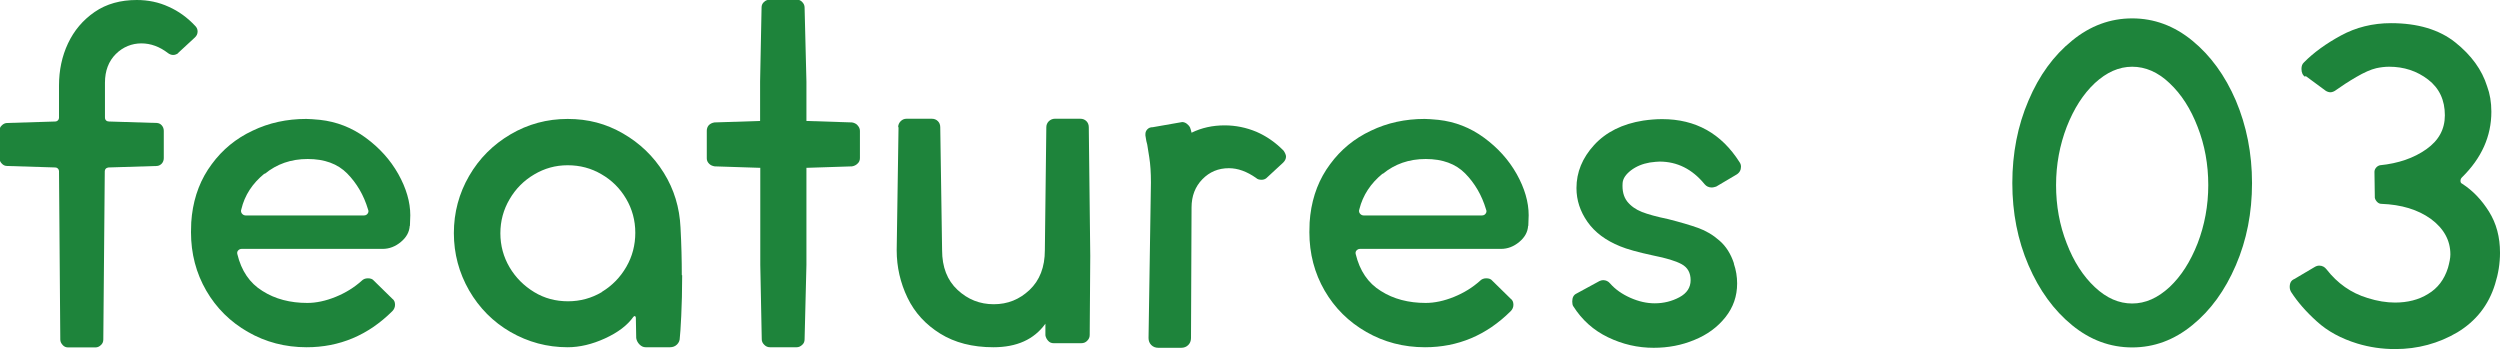 <?xml version="1.0" encoding="UTF-8"?>
<svg id="_レイヤー_2" data-name="レイヤー 2" xmlns="http://www.w3.org/2000/svg" width="136" height="19" viewBox="0 0 136 19">
  <defs>
    <style>
      .cls-1 {
        fill: #1e843b;
        stroke-width: 0px;
      }
    </style>
  </defs>
  <g id="_デザイン" data-name="デザイン">
    <g>
      <path class="cls-1" d="M9.7,2.89c-.1.07-.19.1-.28.1s-.18-.03-.28-.1c-.45-.35-.94-.53-1.45-.53s-1,.19-1.39.58c-.39.39-.59.91-.59,1.56v1.89c0,.07.02.12.06.16.04.04.1.06.16.06l2.58.08c.12,0,.21.04.29.13.07.08.11.18.11.3v1.48c0,.12-.04.22-.11.3-.08.08-.17.13-.29.13l-2.61.08s-.1.02-.14.06c-.04.04-.06.09-.06.14l-.08,9.16c0,.12-.04.22-.13.3-.08.08-.18.13-.3.13h-1.48c-.12,0-.22-.04-.3-.13s-.13-.18-.13-.3l-.07-9.16c0-.05-.02-.1-.06-.14-.04-.04-.09-.06-.14-.06l-2.61-.08c-.12,0-.22-.04-.3-.13-.08-.08-.13-.18-.13-.3v-1.48c0-.12.04-.22.13-.3.08-.08.18-.13.3-.13l2.61-.08c.05,0,.1-.02.14-.06s.06-.09.06-.14v-1.76c0-.82.16-1.59.49-2.29.33-.7.81-1.27,1.45-1.71.64-.44,1.41-.65,2.29-.65.62,0,1.2.12,1.74.37.54.24,1.02.59,1.44,1.04.08.08.13.18.13.3,0,.13-.05.24-.15.33l-.93.86Z"/>
      <path class="cls-1" d="M22.29,12.28c-.02.34-.18.63-.48.88-.3.25-.63.38-1,.38h-7.67c-.07,0-.13.03-.18.08-.05.05-.07.12-.05.2.22.91.67,1.58,1.37,2.01.69.44,1.51.65,2.44.65.48,0,1-.11,1.54-.33.54-.22,1.01-.51,1.42-.88.08-.08.19-.13.33-.13.15,0,.26.04.33.13l1,.98c.1.07.15.18.15.33,0,.13-.05.25-.15.35-1.32,1.31-2.87,1.96-4.66,1.96-1.17,0-2.23-.28-3.19-.83s-1.72-1.3-2.27-2.25c-.55-.95-.83-2.01-.83-3.18,0-.4.02-.71.05-.93.13-1.06.49-1.98,1.08-2.77.58-.79,1.32-1.4,2.22-1.82.89-.43,1.87-.64,2.92-.64.17,0,.42.02.75.05.9.1,1.73.42,2.48.97.75.55,1.34,1.2,1.78,1.98.43.77.65,1.52.65,2.24l-.02.58ZM14.39,9.44c-.66.54-1.08,1.18-1.26,1.94l-.02.08c0,.07.02.13.07.18.05.05.11.08.18.08h6.44c.08,0,.15-.03.2-.1.05-.07.06-.14.02-.23-.23-.77-.61-1.42-1.13-1.95-.52-.53-1.24-.79-2.15-.79s-1.68.27-2.34.81Z"/>
      <path class="cls-1" d="M37.11,14.97c0,.84-.02,1.58-.05,2.21-.03.64-.06,1.04-.08,1.21,0,.13-.05.25-.15.35-.1.1-.23.15-.38.15h-1.33c-.12,0-.23-.05-.33-.15-.1-.1-.16-.22-.18-.35l-.02-1.11s-.01-.06-.04-.08c-.02-.02-.05,0-.09.03-.33.47-.85.86-1.55,1.18-.7.32-1.38.48-2.03.48-1.12,0-2.15-.28-3.11-.83-.95-.55-1.7-1.31-2.25-2.26-.55-.96-.83-2-.83-3.12s.28-2.16.83-3.11c.55-.95,1.3-1.7,2.25-2.26.95-.56,1.99-.84,3.11-.84s2.09.26,3.01.79c.92.53,1.66,1.24,2.22,2.14.56.9.86,1.89.91,2.98.05.92.07,1.79.07,2.59ZM32.74,15.88c.56-.34,1-.79,1.33-1.36.33-.57.49-1.19.49-1.86s-.17-1.29-.5-1.85c-.33-.56-.78-1.01-1.34-1.33-.56-.33-1.17-.49-1.84-.49s-1.26.17-1.82.5-1.01.78-1.34,1.35c-.33.56-.5,1.18-.5,1.85s.17,1.29.5,1.85c.33.56.78,1.01,1.34,1.35s1.17.5,1.84.5,1.28-.17,1.84-.5Z"/>
      <path class="cls-1" d="M46.65,6.82c.08.08.13.18.13.3v1.48c0,.12-.04.22-.13.3-.08.08-.18.13-.3.15l-2.48.08v5.28l-.1,4.05c0,.12-.04.22-.13.3s-.18.13-.3.13h-1.45c-.12,0-.22-.04-.31-.13s-.14-.18-.14-.3l-.08-4.05v-5.28l-2.48-.08c-.12-.02-.22-.06-.3-.14-.08-.08-.13-.17-.13-.29v-1.51c0-.12.04-.22.11-.3.08-.08.18-.13.31-.15l2.48-.08v-2.14l.08-4.03c0-.12.04-.22.13-.3.08-.08.19-.13.33-.13h1.45c.12,0,.22.04.3.13.08.08.13.18.13.3l.1,4.03v2.14l2.48.08c.12.02.22.07.3.15Z"/>
      <path class="cls-1" d="M48.86,6.92c0-.13.05-.24.14-.33s.2-.13.31-.13h1.38c.13,0,.24.04.33.13.08.08.13.19.13.33l.1,6.69c0,.92.28,1.64.84,2.16.56.52,1.21.78,1.97.78s1.4-.26,1.95-.78.83-1.24.83-2.16l.08-6.69c0-.13.05-.24.14-.33.09-.08.2-.13.31-.13h1.4c.13,0,.24.04.33.13.08.08.13.19.13.33l.08,7-.03,4.3c0,.12-.04.22-.13.31-.08.09-.19.14-.33.14h-1.5c-.12,0-.22-.04-.3-.13s-.13-.18-.15-.3v-.63c-.62.86-1.56,1.28-2.83,1.28-1.14,0-2.1-.25-2.89-.74-.79-.49-1.39-1.14-1.78-1.95-.39-.81-.59-1.67-.59-2.59l.1-6.69Z"/>
      <path class="cls-1" d="M69.96,8.51c0,.12-.05.23-.15.33l-.93.86c-.07.05-.15.08-.25.08-.13,0-.23-.03-.3-.1-.5-.35-.99-.53-1.48-.53-.57,0-1.05.2-1.44.6-.39.4-.59.91-.59,1.54l-.03,7.1c0,.15-.05.28-.15.38-.1.1-.23.15-.38.15h-1.25c-.15,0-.28-.05-.38-.15-.1-.1-.15-.23-.15-.38l.13-8.46c0-.54-.03-.99-.09-1.37-.06-.38-.1-.61-.11-.69-.03-.1-.07-.27-.1-.5v-.08c0-.1.04-.19.11-.26.08-.08.17-.11.29-.11l1.6-.28c.08,0,.17.03.25.09.08.06.14.13.18.21.03.08.06.18.08.28.55-.27,1.15-.4,1.8-.4.6,0,1.18.12,1.73.35.55.24,1.04.58,1.48,1.03.08.12.13.23.13.33Z"/>
      <path class="cls-1" d="M83.13,12.28c-.02.34-.18.63-.48.88-.3.25-.63.38-1,.38h-7.67c-.07,0-.13.03-.18.08-.05.05-.07.12-.05.2.22.91.67,1.58,1.37,2.01.69.44,1.51.65,2.44.65.48,0,1-.11,1.54-.33.54-.22,1.01-.51,1.42-.88.08-.08.19-.13.33-.13.15,0,.26.04.33.13l1,.98c.1.07.15.18.15.33,0,.13-.05.25-.15.35-1.32,1.31-2.87,1.96-4.66,1.96-1.17,0-2.23-.28-3.19-.83-.96-.55-1.72-1.3-2.27-2.25-.55-.95-.83-2.01-.83-3.18,0-.4.02-.71.05-.93.13-1.06.49-1.98,1.08-2.77.58-.79,1.32-1.4,2.22-1.82.89-.43,1.87-.64,2.92-.64.17,0,.42.02.75.05.9.1,1.73.42,2.48.97.75.55,1.34,1.2,1.78,1.98.43.77.65,1.52.65,2.24l-.02.58ZM75.22,9.44c-.66.54-1.08,1.18-1.27,1.94l-.02.08c0,.07.02.13.07.18.05.05.11.08.18.08h6.44c.08,0,.15-.03.2-.1.05-.07.06-.14.02-.23-.23-.77-.61-1.42-1.13-1.95s-1.24-.79-2.15-.79-1.68.27-2.34.81Z"/>
      <path class="cls-1" d="M94.32,14.34c.12.35.18.71.18,1.08,0,.69-.21,1.3-.64,1.84s-.99.95-1.68,1.23c-.69.29-1.43.43-2.22.43-.87,0-1.69-.19-2.48-.57s-1.42-.94-1.9-1.7c-.03-.05-.05-.13-.05-.25,0-.22.08-.36.23-.43l1.25-.68c.07-.03.13-.05.2-.05.15,0,.28.06.38.18.28.32.65.58,1.1.78.45.2.89.3,1.33.3.48,0,.93-.11,1.34-.33.41-.22.61-.53.61-.93s-.16-.69-.49-.87c-.33-.18-.84-.33-1.54-.47-.84-.18-1.44-.35-1.8-.5-.79-.32-1.38-.76-1.78-1.33-.4-.57-.6-1.18-.6-1.84,0-.86.32-1.64.96-2.34.64-.7,1.53-1.15,2.67-1.33.35-.05.69-.08,1.03-.08,1.82,0,3.22.78,4.21,2.34.05.07.08.15.08.25,0,.18-.08.33-.25.43l-1.1.65c-.1.03-.18.05-.23.05-.17,0-.3-.06-.4-.18-.67-.82-1.49-1.23-2.45-1.23-.12,0-.29.02-.53.05-.4.07-.74.21-1.03.43-.28.22-.43.44-.45.68-.03.42.05.75.25,1.01.2.25.47.44.8.57.33.13.81.26,1.43.39.67.17,1.21.33,1.63.48.42.15.81.38,1.16.69.36.31.62.73.79,1.25Z"/>
      <path class="cls-1" d="M119.26,2.21c.99.81,1.78,1.89,2.37,3.26.58,1.37.88,2.87.88,4.49s-.29,3.1-.88,4.47c-.59,1.37-1.37,2.45-2.37,3.26-.99.81-2.08,1.21-3.27,1.21s-2.28-.4-3.27-1.21c-.99-.81-1.78-1.89-2.37-3.26-.59-1.37-.88-2.86-.88-4.47s.29-3.12.88-4.49c.58-1.37,1.37-2.45,2.37-3.26.99-.81,2.08-1.21,3.27-1.21s2.28.4,3.27,1.21ZM113.96,4.52c-.64.6-1.14,1.39-1.53,2.38-.38.99-.58,2.05-.58,3.17s.19,2.18.58,3.17c.38.99.89,1.78,1.53,2.38.64.6,1.31.89,2.03.89s1.39-.3,2.03-.89c.64-.6,1.14-1.39,1.53-2.38.38-.99.58-2.05.58-3.17s-.19-2.18-.58-3.17c-.38-.99-.89-1.78-1.53-2.38-.63-.6-1.31-.89-2.03-.89s-1.39.3-2.03.89Z"/>
      <path class="cls-1" d="M125.4,4.18c-.13-.08-.2-.23-.2-.43,0-.15.04-.27.13-.35.53-.54,1.21-1.03,2.02-1.47.81-.44,1.72-.67,2.72-.67,1.45,0,2.62.35,3.49,1.04.88.7,1.46,1.5,1.74,2.4.15.4.23.86.23,1.38,0,1.33-.53,2.52-1.6,3.57-.05.05-.08.11-.08.19s.03.13.1.16c.57.37,1.05.87,1.45,1.51.4.64.6,1.38.6,2.24,0,.57-.09,1.14-.27,1.71-.35,1.14-1.04,2.01-2.05,2.62-1.02.6-2.15.91-3.38.91-.72,0-1.4-.1-2.06-.3-.88-.27-1.62-.67-2.2-1.2-.59-.53-1.05-1.06-1.4-1.6-.05-.08-.08-.18-.08-.28,0-.22.08-.36.25-.43l1.1-.65c.08-.05.17-.08.25-.08.17,0,.3.07.4.2.6.77,1.34,1.29,2.23,1.56.53.17,1.04.25,1.5.25.68,0,1.29-.15,1.8-.47.52-.31.88-.78,1.08-1.42.08-.29.13-.53.13-.73,0-.77-.36-1.41-1.06-1.93-.71-.51-1.61-.78-2.69-.82-.08,0-.16-.03-.23-.1-.07-.07-.11-.14-.13-.23l-.02-1.41c0-.08.03-.16.09-.23.06-.07.13-.11.21-.13,1-.1,1.84-.39,2.52-.87.68-.48,1.01-1.09,1.01-1.85,0-.82-.3-1.47-.91-1.94-.61-.47-1.32-.7-2.12-.7-.23,0-.47.03-.7.08-.3.07-.66.23-1.09.48-.43.25-.81.5-1.16.75-.08.05-.17.08-.25.08s-.17-.03-.25-.08l-1.1-.81Z"/>
    </g>
  </g>
</svg>